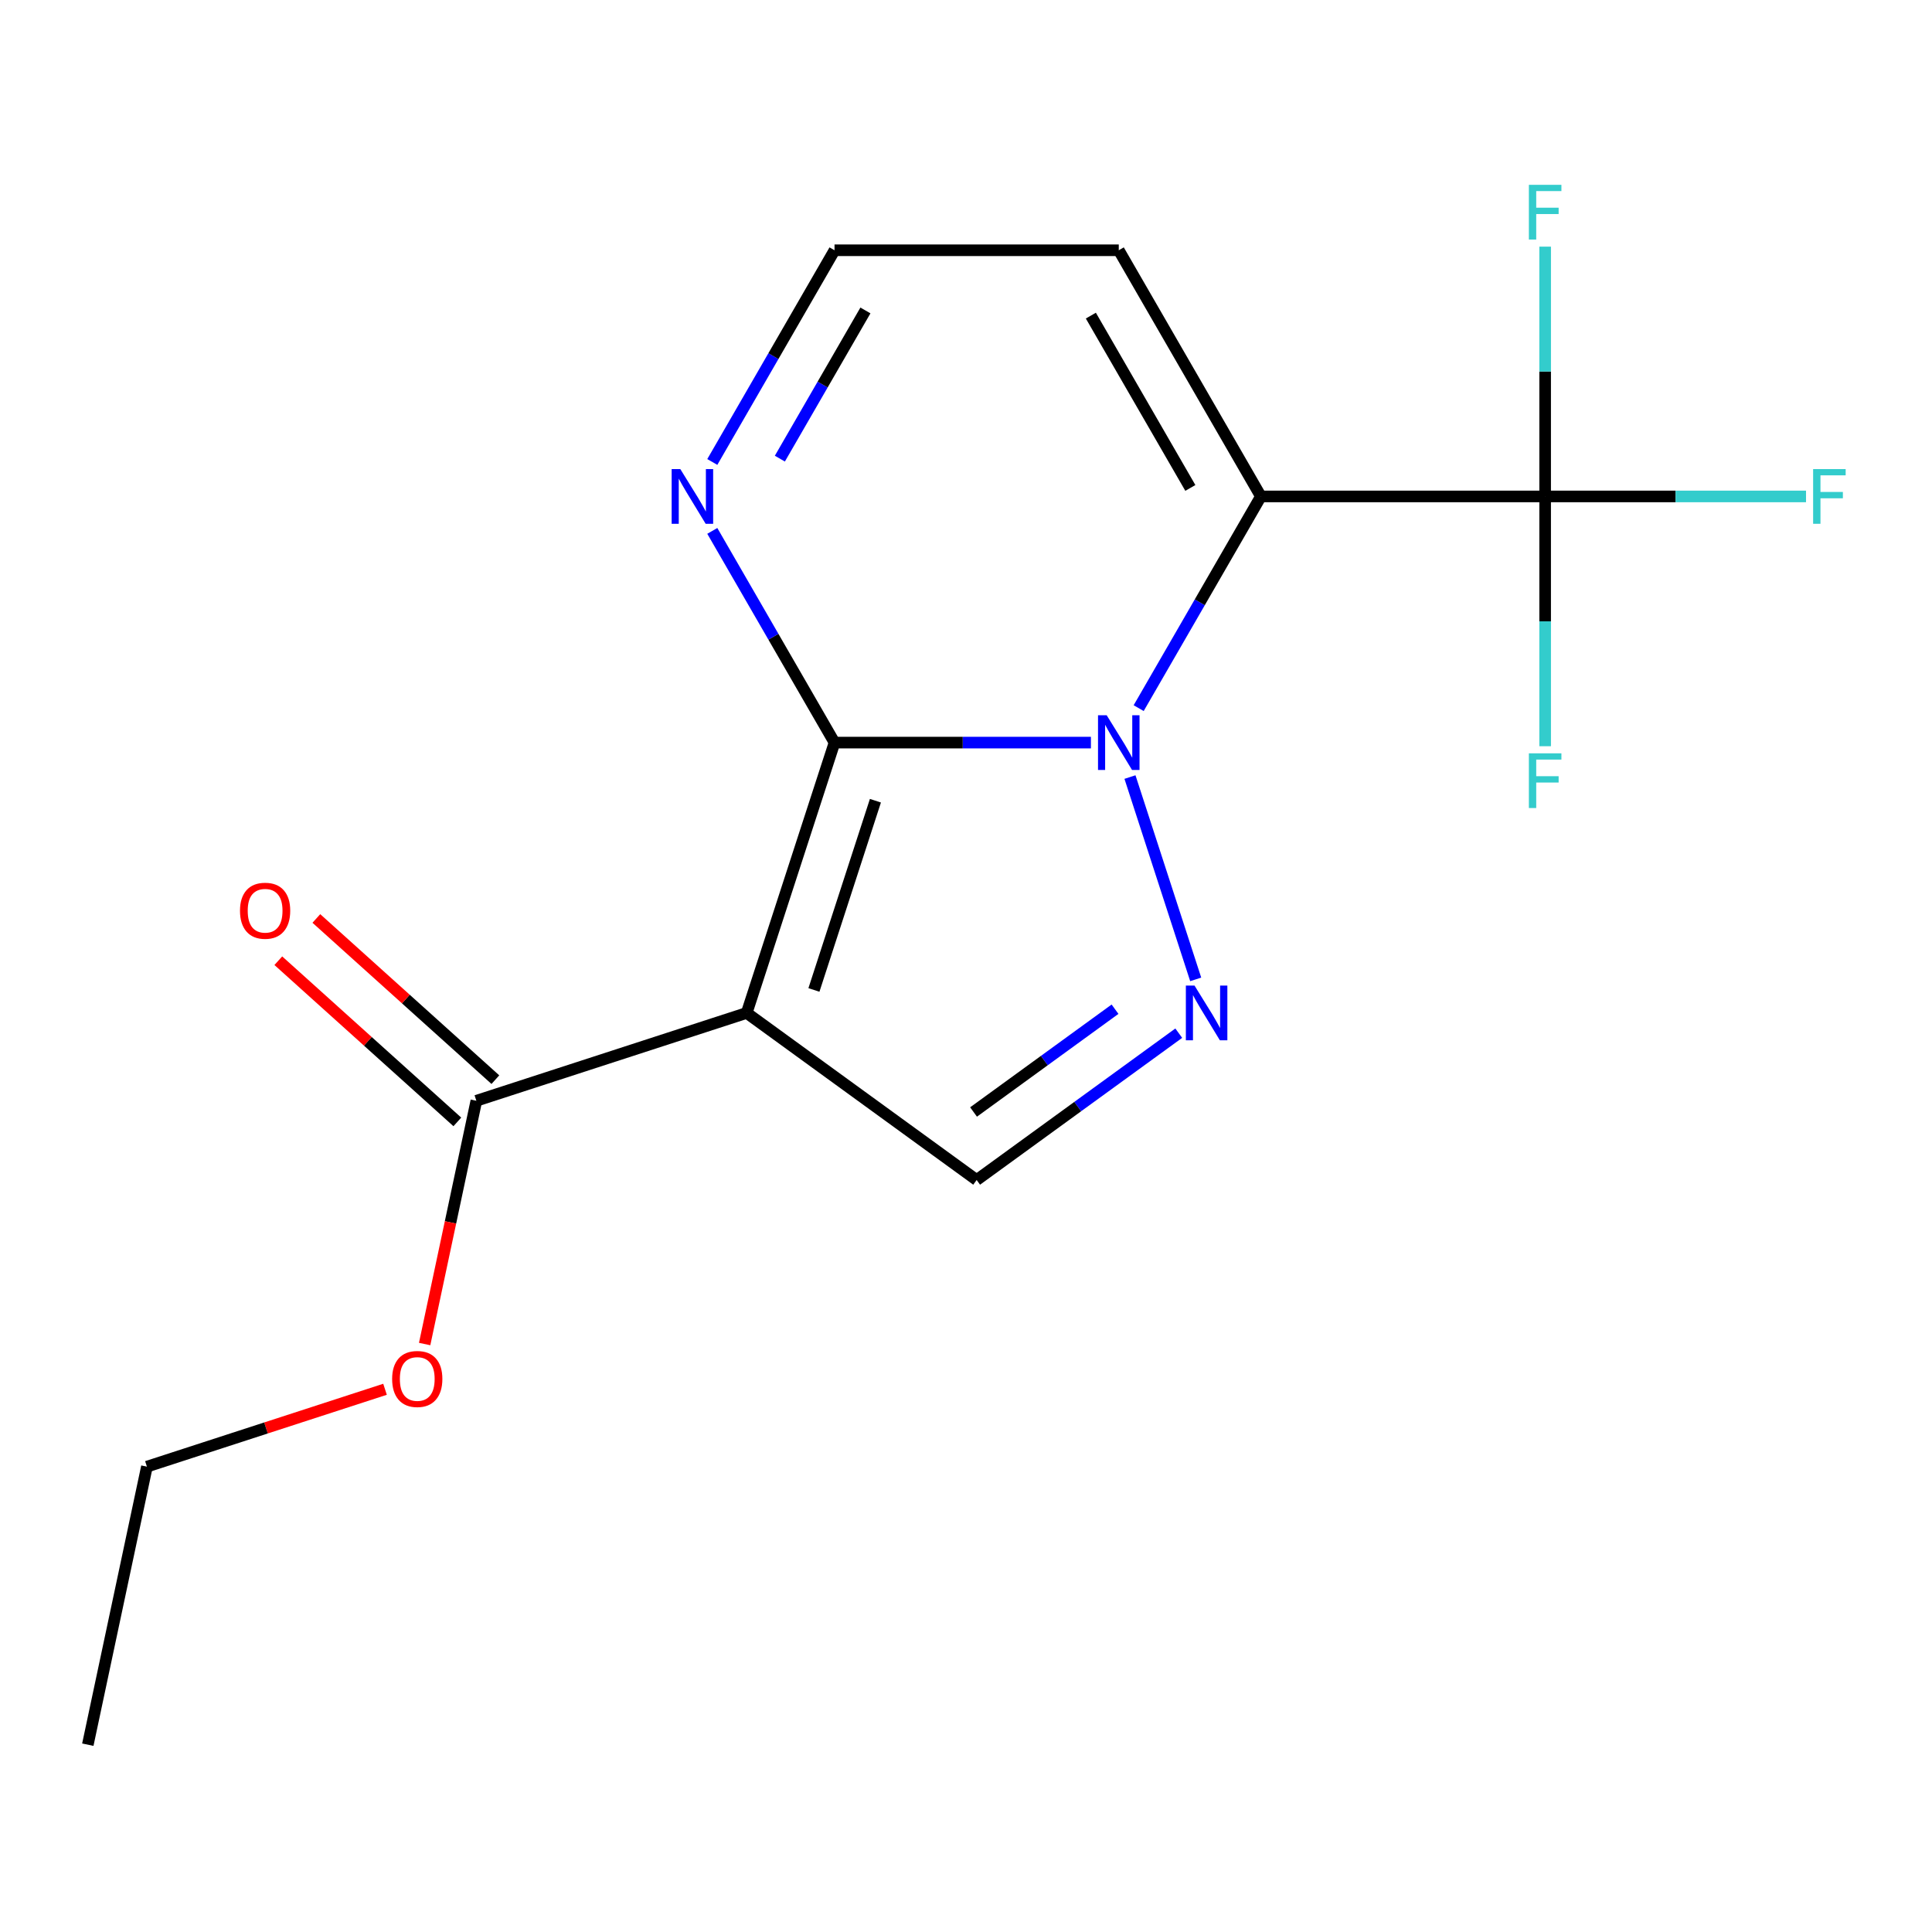 <?xml version='1.0' encoding='iso-8859-1'?>
<svg version='1.1' baseProfile='full'
              xmlns='http://www.w3.org/2000/svg'
                      xmlns:rdkit='http://www.rdkit.org/xml'
                      xmlns:xlink='http://www.w3.org/1999/xlink'
                  xml:space='preserve'
width='1000px' height='1000px' viewBox='0 0 1000 1000'>
<!-- END OF HEADER -->
<rect style='opacity:1.0;fill:#FFFFFF;stroke:none' width='1000' height='1000' x='0' y='0'> </rect>
<path class='bond-0' d='M 564.657,384.368 L 498.303,384.368' style='fill:none;fill-rule:evenodd;stroke:#0000FF;stroke-width:6px;stroke-linecap:butt;stroke-linejoin:miter;stroke-opacity:1' />
<path class='bond-0' d='M 498.303,384.368 L 431.949,384.368' style='fill:none;fill-rule:evenodd;stroke:#000000;stroke-width:6px;stroke-linecap:butt;stroke-linejoin:miter;stroke-opacity:1' />
<path class='bond-1' d='M 589.374,366.53 L 621.006,311.741' style='fill:none;fill-rule:evenodd;stroke:#0000FF;stroke-width:6px;stroke-linecap:butt;stroke-linejoin:miter;stroke-opacity:1' />
<path class='bond-1' d='M 621.006,311.741 L 652.639,256.953' style='fill:none;fill-rule:evenodd;stroke:#000000;stroke-width:6px;stroke-linecap:butt;stroke-linejoin:miter;stroke-opacity:1' />
<path class='bond-3' d='M 584.871,402.206 L 618.896,506.924' style='fill:none;fill-rule:evenodd;stroke:#0000FF;stroke-width:6px;stroke-linecap:butt;stroke-linejoin:miter;stroke-opacity:1' />
<path class='bond-2' d='M 431.949,384.368 L 386.484,524.294' style='fill:none;fill-rule:evenodd;stroke:#000000;stroke-width:6px;stroke-linecap:butt;stroke-linejoin:miter;stroke-opacity:1' />
<path class='bond-2' d='M 453.114,414.45 L 421.289,512.398' style='fill:none;fill-rule:evenodd;stroke:#000000;stroke-width:6px;stroke-linecap:butt;stroke-linejoin:miter;stroke-opacity:1' />
<path class='bond-6' d='M 431.949,384.368 L 400.317,329.579' style='fill:none;fill-rule:evenodd;stroke:#000000;stroke-width:6px;stroke-linecap:butt;stroke-linejoin:miter;stroke-opacity:1' />
<path class='bond-6' d='M 400.317,329.579 L 368.685,274.791' style='fill:none;fill-rule:evenodd;stroke:#0000FF;stroke-width:6px;stroke-linecap:butt;stroke-linejoin:miter;stroke-opacity:1' />
<path class='bond-4' d='M 652.639,256.953 L 799.765,256.953' style='fill:none;fill-rule:evenodd;stroke:#000000;stroke-width:6px;stroke-linecap:butt;stroke-linejoin:miter;stroke-opacity:1' />
<path class='bond-8' d='M 652.639,256.953 L 579.075,129.538' style='fill:none;fill-rule:evenodd;stroke:#000000;stroke-width:6px;stroke-linecap:butt;stroke-linejoin:miter;stroke-opacity:1' />
<path class='bond-8' d='M 616.121,252.553 L 564.627,163.362' style='fill:none;fill-rule:evenodd;stroke:#000000;stroke-width:6px;stroke-linecap:butt;stroke-linejoin:miter;stroke-opacity:1' />
<path class='bond-7' d='M 386.484,524.294 L 246.559,569.758' style='fill:none;fill-rule:evenodd;stroke:#000000;stroke-width:6px;stroke-linecap:butt;stroke-linejoin:miter;stroke-opacity:1' />
<path class='bond-17' d='M 386.484,524.294 L 505.512,610.772' style='fill:none;fill-rule:evenodd;stroke:#000000;stroke-width:6px;stroke-linecap:butt;stroke-linejoin:miter;stroke-opacity:1' />
<path class='bond-5' d='M 610.122,534.769 L 557.817,572.771' style='fill:none;fill-rule:evenodd;stroke:#0000FF;stroke-width:6px;stroke-linecap:butt;stroke-linejoin:miter;stroke-opacity:1' />
<path class='bond-5' d='M 557.817,572.771 L 505.512,610.772' style='fill:none;fill-rule:evenodd;stroke:#000000;stroke-width:6px;stroke-linecap:butt;stroke-linejoin:miter;stroke-opacity:1' />
<path class='bond-5' d='M 577.135,522.364 L 540.521,548.965' style='fill:none;fill-rule:evenodd;stroke:#0000FF;stroke-width:6px;stroke-linecap:butt;stroke-linejoin:miter;stroke-opacity:1' />
<path class='bond-5' d='M 540.521,548.965 L 503.908,575.566' style='fill:none;fill-rule:evenodd;stroke:#000000;stroke-width:6px;stroke-linecap:butt;stroke-linejoin:miter;stroke-opacity:1' />
<path class='bond-11' d='M 799.765,256.953 L 867.279,256.953' style='fill:none;fill-rule:evenodd;stroke:#000000;stroke-width:6px;stroke-linecap:butt;stroke-linejoin:miter;stroke-opacity:1' />
<path class='bond-11' d='M 867.279,256.953 L 934.793,256.953' style='fill:none;fill-rule:evenodd;stroke:#33CCCC;stroke-width:6px;stroke-linecap:butt;stroke-linejoin:miter;stroke-opacity:1' />
<path class='bond-12' d='M 799.765,256.953 L 799.765,192.309' style='fill:none;fill-rule:evenodd;stroke:#000000;stroke-width:6px;stroke-linecap:butt;stroke-linejoin:miter;stroke-opacity:1' />
<path class='bond-12' d='M 799.765,192.309 L 799.765,127.664' style='fill:none;fill-rule:evenodd;stroke:#33CCCC;stroke-width:6px;stroke-linecap:butt;stroke-linejoin:miter;stroke-opacity:1' />
<path class='bond-13' d='M 799.765,256.953 L 799.765,321.597' style='fill:none;fill-rule:evenodd;stroke:#000000;stroke-width:6px;stroke-linecap:butt;stroke-linejoin:miter;stroke-opacity:1' />
<path class='bond-13' d='M 799.765,321.597 L 799.765,386.241' style='fill:none;fill-rule:evenodd;stroke:#33CCCC;stroke-width:6px;stroke-linecap:butt;stroke-linejoin:miter;stroke-opacity:1' />
<path class='bond-18' d='M 368.685,239.115 L 400.317,184.326' style='fill:none;fill-rule:evenodd;stroke:#0000FF;stroke-width:6px;stroke-linecap:butt;stroke-linejoin:miter;stroke-opacity:1' />
<path class='bond-18' d='M 400.317,184.326 L 431.949,129.538' style='fill:none;fill-rule:evenodd;stroke:#000000;stroke-width:6px;stroke-linecap:butt;stroke-linejoin:miter;stroke-opacity:1' />
<path class='bond-18' d='M 403.657,237.391 L 425.8,199.039' style='fill:none;fill-rule:evenodd;stroke:#0000FF;stroke-width:6px;stroke-linecap:butt;stroke-linejoin:miter;stroke-opacity:1' />
<path class='bond-18' d='M 425.8,199.039 L 447.942,160.687' style='fill:none;fill-rule:evenodd;stroke:#000000;stroke-width:6px;stroke-linecap:butt;stroke-linejoin:miter;stroke-opacity:1' />
<path class='bond-10' d='M 256.403,558.825 L 210.074,517.11' style='fill:none;fill-rule:evenodd;stroke:#000000;stroke-width:6px;stroke-linecap:butt;stroke-linejoin:miter;stroke-opacity:1' />
<path class='bond-10' d='M 210.074,517.11 L 163.745,475.395' style='fill:none;fill-rule:evenodd;stroke:#FF0000;stroke-width:6px;stroke-linecap:butt;stroke-linejoin:miter;stroke-opacity:1' />
<path class='bond-10' d='M 236.714,580.692 L 190.385,538.977' style='fill:none;fill-rule:evenodd;stroke:#000000;stroke-width:6px;stroke-linecap:butt;stroke-linejoin:miter;stroke-opacity:1' />
<path class='bond-10' d='M 190.385,538.977 L 144.056,497.262' style='fill:none;fill-rule:evenodd;stroke:#FF0000;stroke-width:6px;stroke-linecap:butt;stroke-linejoin:miter;stroke-opacity:1' />
<path class='bond-14' d='M 246.559,569.758 L 233.177,632.715' style='fill:none;fill-rule:evenodd;stroke:#000000;stroke-width:6px;stroke-linecap:butt;stroke-linejoin:miter;stroke-opacity:1' />
<path class='bond-14' d='M 233.177,632.715 L 219.795,695.671' style='fill:none;fill-rule:evenodd;stroke:#FF0000;stroke-width:6px;stroke-linecap:butt;stroke-linejoin:miter;stroke-opacity:1' />
<path class='bond-9' d='M 579.075,129.538 L 431.949,129.538' style='fill:none;fill-rule:evenodd;stroke:#000000;stroke-width:6px;stroke-linecap:butt;stroke-linejoin:miter;stroke-opacity:1' />
<path class='bond-15' d='M 199.291,719.089 L 137.668,739.111' style='fill:none;fill-rule:evenodd;stroke:#FF0000;stroke-width:6px;stroke-linecap:butt;stroke-linejoin:miter;stroke-opacity:1' />
<path class='bond-15' d='M 137.668,739.111 L 76.044,759.134' style='fill:none;fill-rule:evenodd;stroke:#000000;stroke-width:6px;stroke-linecap:butt;stroke-linejoin:miter;stroke-opacity:1' />
<path class='bond-16' d='M 76.044,759.134 L 45.455,903.045' style='fill:none;fill-rule:evenodd;stroke:#000000;stroke-width:6px;stroke-linecap:butt;stroke-linejoin:miter;stroke-opacity:1' />
<path  class='atom-0' d='M 572.815 370.208
L 582.095 385.208
Q 583.015 386.688, 584.495 389.368
Q 585.975 392.048, 586.055 392.208
L 586.055 370.208
L 589.815 370.208
L 589.815 398.528
L 585.935 398.528
L 575.975 382.128
Q 574.815 380.208, 573.575 378.008
Q 572.375 375.808, 572.015 375.128
L 572.015 398.528
L 568.335 398.528
L 568.335 370.208
L 572.815 370.208
' fill='#0000FF'/>
<path  class='atom-4' d='M 618.28 510.134
L 627.56 525.134
Q 628.48 526.614, 629.96 529.294
Q 631.44 531.974, 631.52 532.134
L 631.52 510.134
L 635.28 510.134
L 635.28 538.454
L 631.4 538.454
L 621.44 522.054
Q 620.28 520.134, 619.04 517.934
Q 617.84 515.734, 617.48 515.054
L 617.48 538.454
L 613.8 538.454
L 613.8 510.134
L 618.28 510.134
' fill='#0000FF'/>
<path  class='atom-7' d='M 352.126 242.793
L 361.406 257.793
Q 362.326 259.273, 363.806 261.953
Q 365.286 264.633, 365.366 264.793
L 365.366 242.793
L 369.126 242.793
L 369.126 271.113
L 365.246 271.113
L 355.286 254.713
Q 354.126 252.793, 352.886 250.593
Q 351.686 248.393, 351.326 247.713
L 351.326 271.113
L 347.646 271.113
L 347.646 242.793
L 352.126 242.793
' fill='#0000FF'/>
<path  class='atom-11' d='M 124.222 471.391
Q 124.222 464.591, 127.582 460.791
Q 130.942 456.991, 137.222 456.991
Q 143.502 456.991, 146.862 460.791
Q 150.222 464.591, 150.222 471.391
Q 150.222 478.271, 146.822 482.191
Q 143.422 486.071, 137.222 486.071
Q 130.982 486.071, 127.582 482.191
Q 124.222 478.311, 124.222 471.391
M 137.222 482.871
Q 141.542 482.871, 143.862 479.991
Q 146.222 477.071, 146.222 471.391
Q 146.222 465.831, 143.862 463.031
Q 141.542 460.191, 137.222 460.191
Q 132.902 460.191, 130.542 462.991
Q 128.222 465.791, 128.222 471.391
Q 128.222 477.111, 130.542 479.991
Q 132.902 482.871, 137.222 482.871
' fill='#FF0000'/>
<path  class='atom-12' d='M 938.471 242.793
L 955.311 242.793
L 955.311 246.033
L 942.271 246.033
L 942.271 254.633
L 953.871 254.633
L 953.871 257.913
L 942.271 257.913
L 942.271 271.113
L 938.471 271.113
L 938.471 242.793
' fill='#33CCCC'/>
<path  class='atom-13' d='M 791.345 95.666
L 808.185 95.666
L 808.185 98.906
L 795.145 98.906
L 795.145 107.506
L 806.745 107.506
L 806.745 110.786
L 795.145 110.786
L 795.145 123.986
L 791.345 123.986
L 791.345 95.666
' fill='#33CCCC'/>
<path  class='atom-14' d='M 791.345 389.919
L 808.185 389.919
L 808.185 393.159
L 795.145 393.159
L 795.145 401.759
L 806.745 401.759
L 806.745 405.039
L 795.145 405.039
L 795.145 418.239
L 791.345 418.239
L 791.345 389.919
' fill='#33CCCC'/>
<path  class='atom-15' d='M 202.969 713.75
Q 202.969 706.95, 206.329 703.15
Q 209.689 699.35, 215.969 699.35
Q 222.249 699.35, 225.609 703.15
Q 228.969 706.95, 228.969 713.75
Q 228.969 720.63, 225.569 724.55
Q 222.169 728.43, 215.969 728.43
Q 209.729 728.43, 206.329 724.55
Q 202.969 720.67, 202.969 713.75
M 215.969 725.23
Q 220.289 725.23, 222.609 722.35
Q 224.969 719.43, 224.969 713.75
Q 224.969 708.19, 222.609 705.39
Q 220.289 702.55, 215.969 702.55
Q 211.649 702.55, 209.289 705.35
Q 206.969 708.15, 206.969 713.75
Q 206.969 719.47, 209.289 722.35
Q 211.649 725.23, 215.969 725.23
' fill='#FF0000'/>
</svg>
